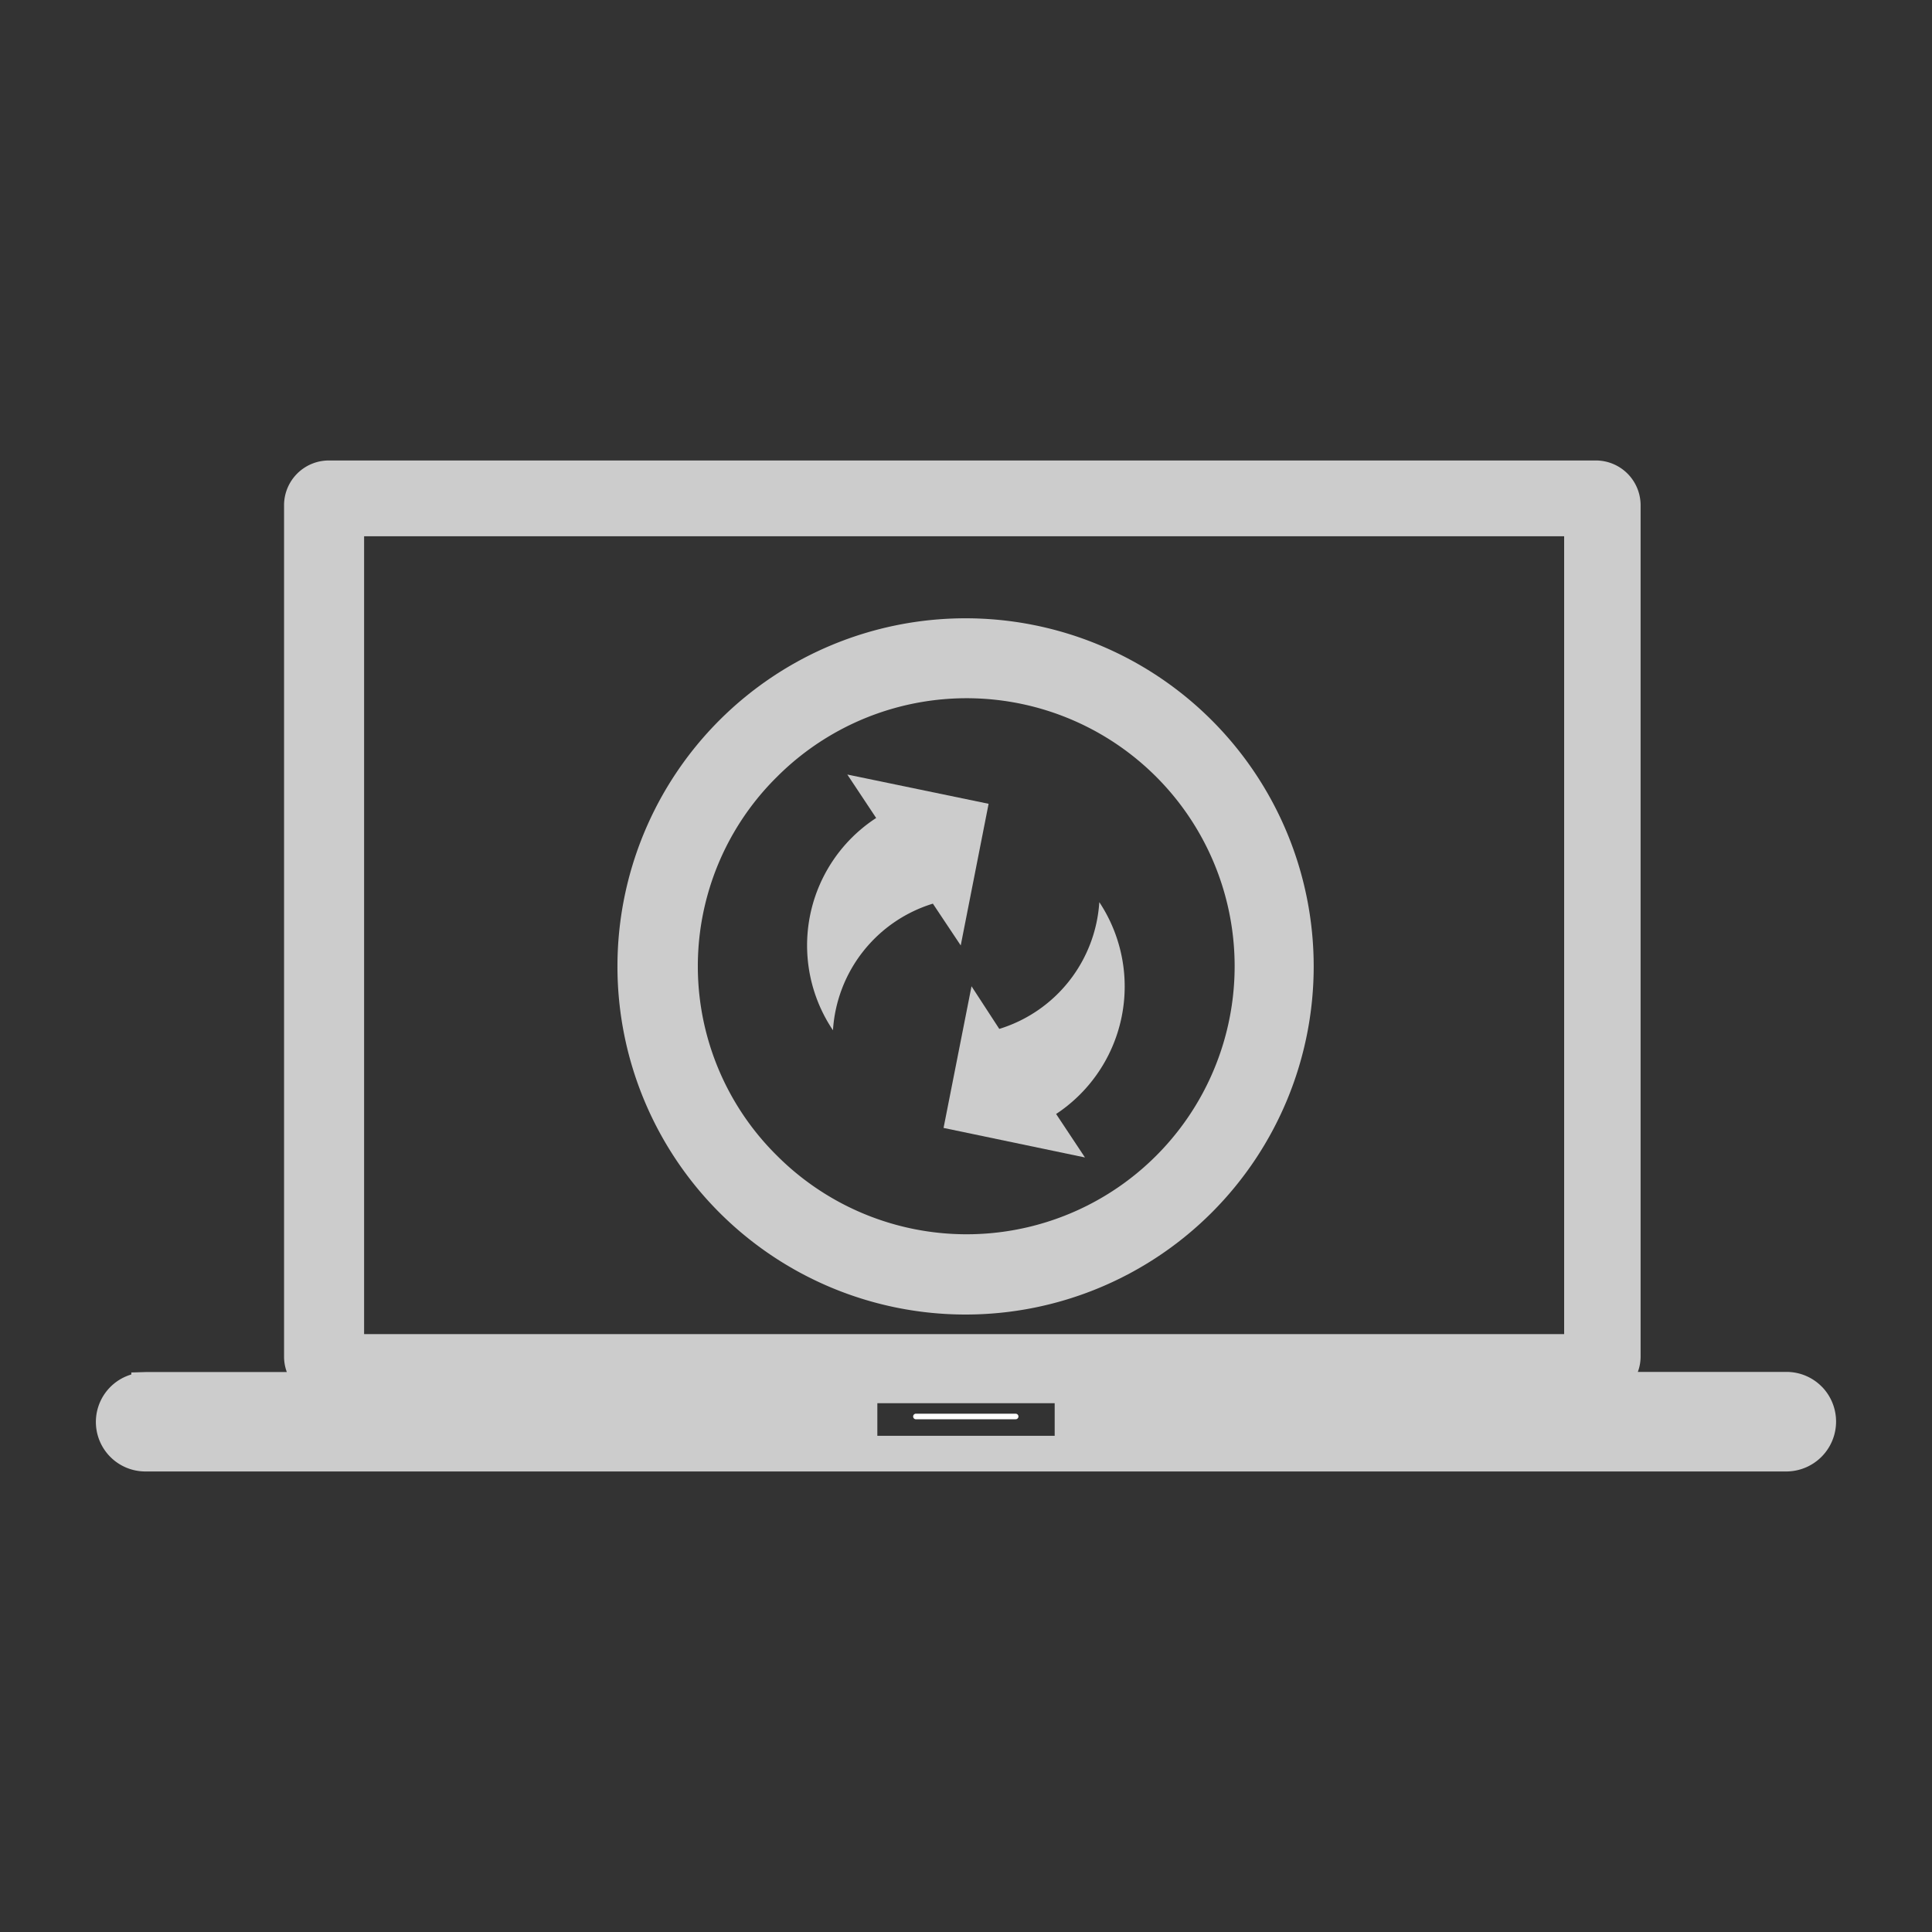 <svg id="グループ_853" data-name="グループ 853" xmlns="http://www.w3.org/2000/svg" xmlns:xlink="http://www.w3.org/1999/xlink" width="70" height="70" viewBox="0 0 70 70">
  <rect x="0" y="0" width="70" height="70" fill="#333333" stroke="none"/>
  <defs>
    <clipPath id="clip-path">
      <rect id="長方形_1043" data-name="長方形 1043" width="70" height="70" fill="none"/>
    </clipPath>
  </defs>
  <g id="グループ_748" data-name="グループ 748" clip-path="url(#clip-path)">
    <path id="パス_4079" data-name="パス 4079" d="M34.187,40.867l5.123,1.07-1.045-1.575a5.537,5.537,0,0,0,1.565-7.676,5.146,5.146,0,0,1-3.624,4.593L35.2,35.734Z" fill="#ccc"/>
    <path id="パス_4080" data-name="パス 4080" d="M30.18,37.329A5.137,5.137,0,0,1,33.8,32.741l1.009,1.514,1.01-5.132L30.7,28.063l1.045,1.574a5.51,5.51,0,0,0-1.565,7.692" fill="#ccc"/>
    <path id="パス_4081" data-name="パス 4081" d="M34.969,47.628H35a12.613,12.613,0,1,0-.031,0M28.155,28.143a9.711,9.711,0,1,1,0,13.732,9.645,9.645,0,0,1,0-13.732" fill="#ccc"/>
    <path id="パス_4082" data-name="パス 4082" d="M66.013,50.248a1.79,1.79,0,0,0-1.271-.541h-5.4a1.6,1.6,0,0,0,.1-.545V18.292a1.622,1.622,0,0,0-1.611-1.608H11.9a1.623,1.623,0,0,0-1.608,1.61V49.171a1.606,1.606,0,0,0,.1.541H5.273l-.515.015V49.8a1.794,1.794,0,0,0,.515,3.514H64.727a1.808,1.808,0,0,0,1.286-3.068m-27.8,1.777H31.788V50.84h6.425Zm18.459-3.686H13.192V19.43h43.48Z" fill="#ccc"/>
    <path id="パス_4083" data-name="パス 4083" d="M33.2,51.422h3.6a.1.1,0,0,0,.1-.1.1.1,0,0,0-.1-.1h-3.63a.1.1,0,0,0,.032.2" fill="#fff"/>
  </g>
</svg>
